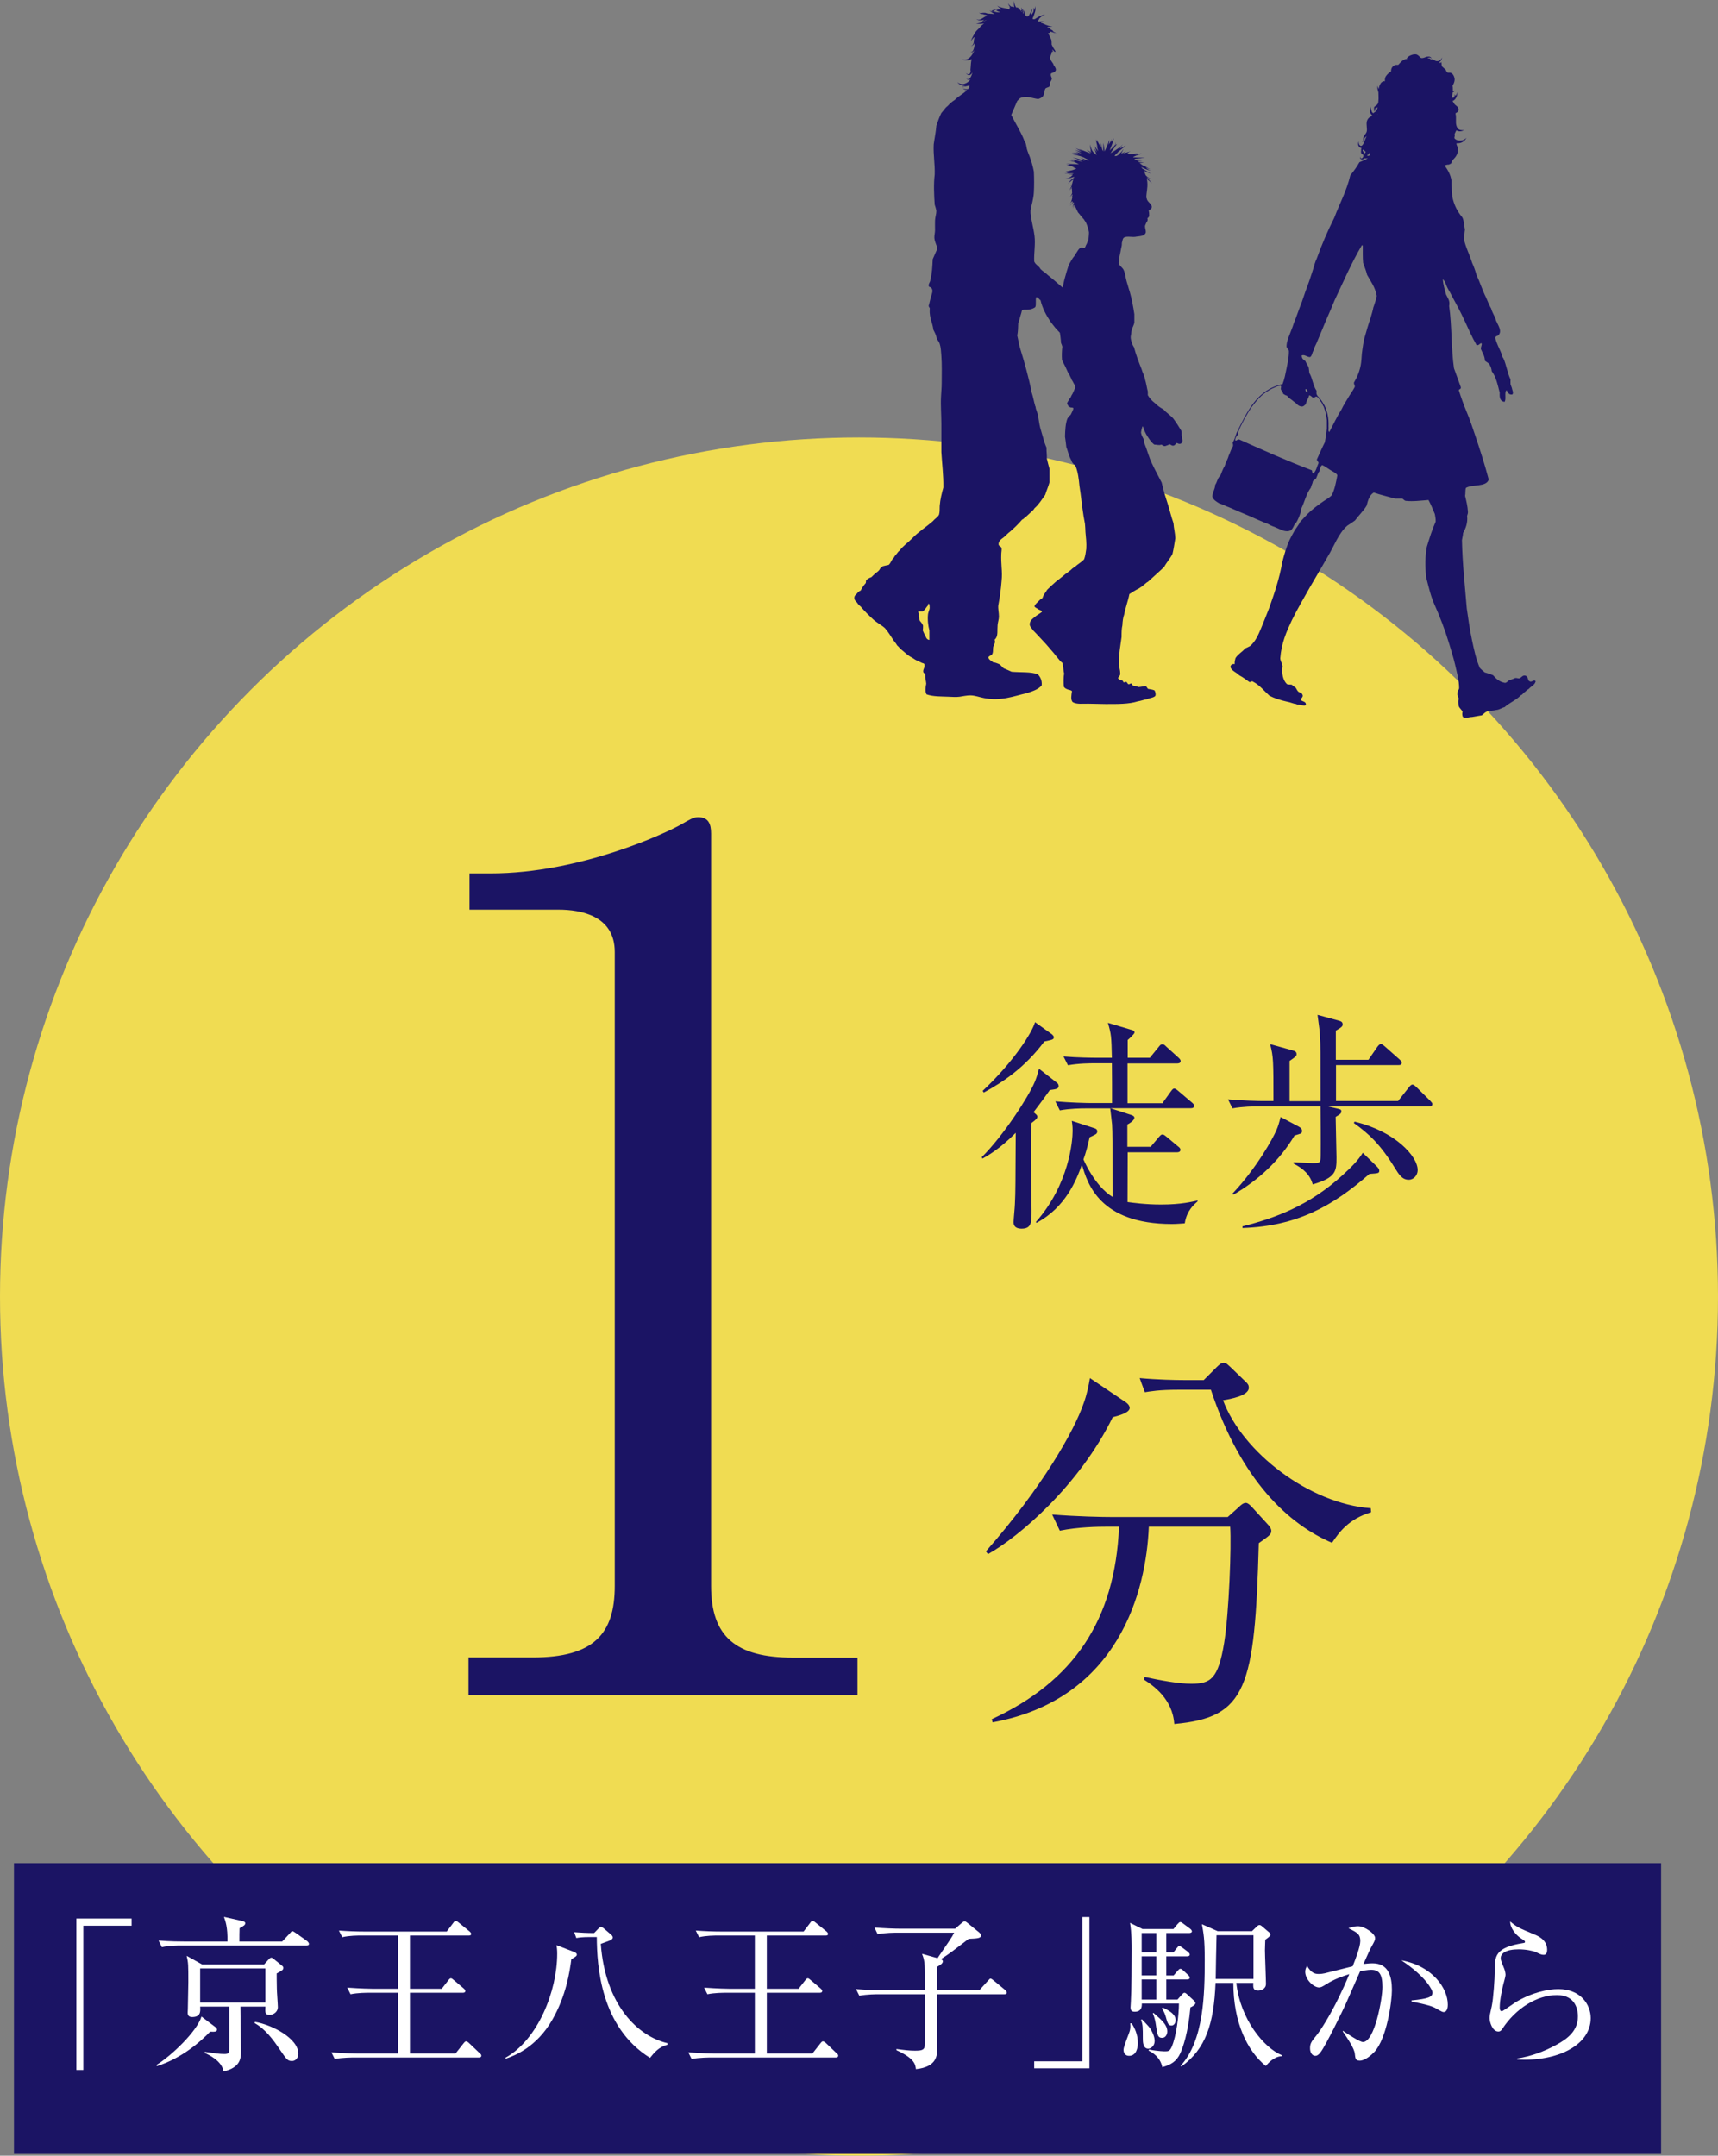 <?xml version="1.0" encoding="UTF-8"?><svg id="b" xmlns="http://www.w3.org/2000/svg" width="103.26" height="129.55" viewBox="0 0 103.26 129.55"><rect x="0" y="0" width="103.26" height="129.55" fill="#808080" stroke="none"/><defs><style>.d{fill:#fff;}.e{fill:#f0dc52;}.f{fill:#1b1464;}</style></defs><g id="c"><circle class="e" cx="51.63" cy="77.92" r="51.63"/><path class="f" d="m28.15,99.61h3.87c3.66,0,4.93-1.41,4.93-4.3v-38.1c0-2.18-2.04-2.54-3.38-2.54h-5.35v-2.18h1.27c5.42,0,10.64-2.47,11.48-2.96.49-.28.71-.42.99-.42.63,0,.78.42.78.99v45.22c0,3.03,1.48,4.3,4.93,4.3h3.87v2.25h-23.38v-2.25Z"/><path class="f" d="m66.88,85.17c-2.01,4.11-5.66,7.21-7.5,8.23l-.12-.17c3.39-3.85,5.3-7.24,5.86-8.86.22-.6.31-1.09.39-1.55l2.08,1.4c.12.07.31.22.31.39,0,.29-.63.46-1.02.56Zm8.78,7.57c-.24,8.71-.73,10.48-5.08,10.87-.1-1.52-1.28-2.32-1.81-2.66l.02-.17c1.02.22,2.06.41,2.81.41,1.16,0,1.62-.27,1.98-2.47.29-1.79.44-5.83.36-6.97h-4.89c-.15,3.8-1.77,10.36-9.39,11.76l-.05-.19c4.91-2.27,7.41-5.93,7.65-11.57h-.7c-.61,0-1.77.02-2.86.24l-.46-.97c1.5.12,2.98.15,3.7.15h6.85l.65-.58c.15-.15.29-.27.44-.27.12,0,.24.12.34.22l.97,1.06c.12.12.22.27.22.39,0,.22-.07.27-.75.75Zm4.4-.02c-2.59-1.11-5.47-3.73-7.28-9.2h-1.94c-1.21,0-1.69.1-2.03.15l-.31-.85c1.09.1,2.15.12,2.64.12h1.21l.77-.77c.22-.22.31-.27.44-.27.15,0,.24.12.41.27l.9.87c.14.12.19.22.19.36,0,.48-1.11.68-1.55.75,1.16,3.12,5.18,6.22,8.88,6.49l.02.24c-1.35.41-1.91,1.19-2.35,1.84Z"/><path class="f" d="m91.86,40.89c-.02-.17-.09-.28-.22-.29-.15-.01-.21.15-.34.17-.1,0-.13-.04-.24-.02-.09.05-.21.08-.31.12-.12.03-.15.15-.29.17-.34-.06-.54-.25-.72-.46-.16-.07-.33-.12-.5-.17-.1-.08-.2-.17-.29-.26-.23-.51-.35-1.09-.48-1.7-.13-.61-.22-1.25-.31-1.89-.11-1.35-.26-2.67-.29-4.1.02-.14.06-.27.07-.43.15-.26.29-.62.24-1.01.01-.09.06-.15.05-.26-.02-.35-.1-.66-.17-.96.03-.14,0-.35.05-.48.39-.23,1.22-.03,1.37-.5-.25-.95-.54-1.84-.84-2.73-.15-.45-.3-.89-.48-1.32-.18-.43-.34-.87-.48-1.32.02-.08.15-.05.12-.19-.13-.38-.28-.75-.41-1.13-.17-1.17-.12-2.56-.29-3.74.07-.33-.1-.49-.19-.7-.07-.3-.17-.56-.19-.91.14.12.18.31.26.48.08.17.19.32.26.48.26.48.53.97.77,1.49.24.51.46,1.03.74,1.51.16.04.21-.16.31-.1.01.14-.06.19-.05.34.09.22.23.4.24.7.11.09.26.14.31.29.05.1.09.2.1.34.26.33.36.82.48,1.29-.02.3.03.53.29.55.12-.15-.03-.57.12-.7.09.11.11.29.34.26.09-.06.03-.22,0-.31-.02-.12-.07-.2-.1-.31,0-.14-.01-.15,0-.29-.19-.38-.25-.88-.43-1.27-.08-.08-.08-.19-.12-.29-.08-.21-.19-.41-.26-.6-.04-.1-.09-.22-.1-.34,0-.11.13-.11.17-.14.26-.26,0-.59-.14-.91-.01-.03-.01-.07-.02-.1-.08-.19-.22-.42-.26-.6-.12-.2-.21-.44-.31-.67-.22-.43-.37-.93-.58-1.37-.07-.26-.16-.5-.26-.72-.15-.5-.39-.92-.5-1.46.04-.16.04-.36.07-.53-.06-.27-.05-.49-.14-.7-.03-.07-.1-.13-.14-.19-.23-.32-.38-.63-.48-1.08-.01-.33-.06-.62-.05-.98-.06-.38-.23-.65-.41-.9.08-.04.16-.06.27-.06.09-.08.1,0,.14-.12.03-.09.06-.14.13-.21.19-.19.28-.38.25-.66,0-.08-.11-.23-.07-.29.26.03.5-.12.59-.33-.04.04-.08.08-.13.1,0-.01,0-.02,0-.04,0,.02-.02.04-.03.06-.17.08-.38.06-.5-.03-.02-.02-.05-.04-.06-.06-.01-.03,0-.07.01-.11.03-.05-.02-.08,0-.14,0-.03.09-.19.1-.22,0,0,0,0,0-.01,0,0,.01,0,.02.01.15.09.33.05.45-.02-.14.02-.29,0-.37-.09-.08-.09-.11-.22-.12-.34,0-.06,0-.12,0-.18,0-.05,0-.11,0-.16,0-.08-.01-.16-.03-.24.09-.05.19-.09.19-.23-.02-.17-.15-.22-.24-.31-.04-.07-.09-.14-.13-.21.02,0,.05,0,.07-.02.05-.03.07-.06.1-.09.02-.03.04-.06.06-.1.01-.03.03-.07.04-.1.02-.07.02-.15,0-.21,0,.07-.02.13-.06.19,0,0-.01.02-.02.03,0-.02-.01-.03-.03-.03,0-.02-.02-.05-.03-.07,0,.03,0,.06,0,.09,0,.03-.02.07-.04.11-.03.02-.08.02-.13.01,0,0,0,0,0,0,.02-.11.04-.21.05-.32.02,0,.04-.01.06-.02.03-.03.05-.07.07-.1-.03.03-.06.06-.09.07-.01,0-.02,0-.03,0,0-.08.01-.15,0-.24,0-.03-.01-.06-.02-.1.05-.09.12-.2.13-.35,0-.05,0-.11-.02-.16-.01-.04-.03-.09-.06-.14-.02-.03-.04-.06-.08-.09-.04-.03-.09-.05-.13-.05-.06,0-.09,0-.12,0,0,0,0,0,0,0-.06-.04-.1-.09-.12-.17-.08-.07-.15-.14-.23-.21,0-.02-.01-.05-.02-.07-.01-.03,0-.14-.02-.17,0-.01.02-.02.02-.03-.03.02-.06.05-.09.07,0,0-.02,0-.02-.02,0-.02-.03-.03-.05-.03,0,0,.01,0,.02-.01.11-.06.16-.18.16-.28-.03.1-.1.18-.19.21-.09.03-.18.02-.25-.03,0,0-.02-.01-.03-.02,0,0-.02-.01-.03-.02,0,0-.02-.01-.02-.02h0s-.06,0-.09,0c-.1.02-.08-.06-.16-.06-.04,0-.07-.01-.11-.01.04-.02.08-.04.13-.04.05,0,.1.03.14.08-.02-.05-.06-.11-.12-.13-.06-.02-.13,0-.19,0-.11.04-.22.09-.3.08-.07,0-.09-.06-.21-.16-.03-.02-.07-.05-.12-.06-.05-.01-.09,0-.12,0-.07,0-.14.03-.2.05-.09.04-.17.08-.25.19l.04.03c-.06,0-.12.01-.16.03-.14.06-.2.13-.26.19-.04.04-.07.08-.1.11-.01.01-.03.02-.03.03,0,0,0,0,0,0,0,0,0,0,0,0,0,0-.01,0-.02,0-.02,0-.06,0-.11,0-.05,0-.11.03-.16.07-.02.02-.04.03-.07.07-.03.04-.04.07-.05.1-.02.06-.02.09-.02.12,0,.01,0,.02,0,.03,0,0,0,0,0,0,0,0,0,0,0,0,0,0,0,0-.01.01-.02.02-.07.04-.14.1-.04.04-.09.08-.13.14-.05.05-.09.16-.09.24,0,.03,0,.06,0,.09,0,0,0,0,0,0,0,.01-.02.03-.03.04v-.04c-.11.02-.19.08-.23.15-.04.06-.07.13-.08.19-.01.05-.02.09-.03.14-.03-.06-.05-.13-.07-.19-.02.11,0,.23.04.35,0,.01,0,.02.01.03,0,.19.02.36,0,.52,0,.06-.01.12-.03.16,0,.01-.01.02-.02.03-.02.02-.01.02-.03.04-.02.02-.04.04-.07.06-.03.02-.06.04-.09.07,0,0-.01.02-.02.02h0s0,.02,0,.02h0s0-.03,0,.03h0s0,0,0,0h0s0,.06,0,.06l.02.1s-.01,0-.02,0c-.01,0-.03-.02-.04-.03.02.01.02.03.03.04,0,0,.02.01.03.02,0,0,0,0,.01,0h0s0,0,0,0c.03-.03,0,0,.02-.02h0s0,0,0,0h0s.02-.11.02-.11v-.04s.01,0,.01,0c0,0,.01,0,.02-.01.02-.01.05-.03.09-.04,0,0,.01,0,.02,0,0,0,0,0,0,0-.02.06-.03.11-.06.16-.01.02-.03.05-.04.07h0s-.1.06-.15.11c-.04,0-.09-.05-.11-.13-.03-.08-.05-.18-.05-.27-.02.09-.04.19-.04.29,0,.05.01.11.05.16.02.03.04.05.07.07-.01.03-.03.05-.04.08v-.02c-.1.05-.2.12-.25.24-.07.16-.03.3-.03.41.01.11.02.21-.01.3-.02.08-.12.17-.18.29-.04.08-.02.14-.02.2,0,.05-.02.1-.08.13.03,0,.06-.02.08-.04.03-.02.04-.06.05-.09.01-.06.02-.12.05-.14.03-.04.07-.07.11-.1,0,0-.01.02-.02.03-.1.19-.14.39-.23.5-.05.06-.1.08-.16.03-.06-.05-.08-.15-.07-.25-.04.09-.06.2,0,.3.03.05.09.1.16.11,0,0,0,0,.01,0,0,0,0,0,0,0,0,0,0,.01-.01.02,0,.01-.02.03-.02.05,0,0,0,.02,0,.03h0s0,0,0,0h0s0,0,0,0h0s0,.04,0,.06c-.02.1,0,.2.11.22,0,0,.01.02.02.05.01.06,0,.13-.06.17-.03.02-.06.03-.09.01-.03-.02-.04-.06-.04-.1-.01.04-.02.09.02.13.04.04.1.05.15.03.03,0,.05-.03.08-.05.04,0,.08,0,.08,0,.05,0,.09,0,.13,0-.16.09-.33.15-.5.23-.16.29-.35.54-.55.79-.22.94-.64,1.69-.96,2.54-.39.78-.75,1.6-1.06,2.47-.1.2-.15.42-.22.65-.07.23-.15.45-.22.67-.16.42-.31.86-.46,1.3-.17.42-.31.86-.48,1.27-.07.23-.16.44-.24.65-.08.21-.18.43-.19.7-.01.17.15.17.14.34,0,.36-.08.7-.14,1.01-.07.33-.12.64-.24.94-1.55.35-2.13,1.66-2.76,2.93-.08.2-.12.42-.24.58,0,.08.04.12.02.22-.11.17-.17.39-.26.58-.06.23-.18.39-.24.62-.11.17-.18.38-.26.58-.17.12-.19.39-.31.55-.01.28-.16.42-.17.7.06.21.24.3.41.41.22.06.39.17.6.24.39.17.78.34,1.17.5.39.17.77.35,1.17.5.17.11.39.17.58.26.2.08.36.2.67.17,0-.03.04-.03.07-.02.14-.08.2-.24.26-.36.02-.04.07-.08.1-.12.11-.17.19-.37.26-.58.05-.06,0-.2.05-.26.2-.41.31-.92.58-1.27.02-.14.1-.23.12-.38.05-.11.19-.11.22-.24.06-.12.08-.27.17-.36.05-.13.05-.31.17-.38.17.07.32.19.48.29.08.05.16.09.24.14.07.05.17.1.19.19-.08.43-.16.86-.34,1.2-.15.15-.33.24-.5.36-.35.24-.68.49-.96.77-.15.15-.28.31-.43.46-.09.19-.23.35-.34.53-.11.19-.21.38-.31.58-.18.4-.31.86-.43,1.32-.17.99-.47,1.85-.77,2.71-.16.41-.33.84-.5,1.25-.17.41-.35.82-.67,1.08-.1.05-.19.1-.29.14-.17.21-.43.34-.58.58-.03.11-.06.21-.05.36-.17-.02-.23.05-.26.17.09.26.37.32.53.5.23.12.42.27.62.41.09.01.14-.09.22-.02.4.21.66.55.98.84.31.16.67.27,1.06.36.2.03.35.12.55.14.06.06.21.03.29.07.1,0,.23.06.29-.02.02-.23-.24-.18-.31-.31.02-.1.18-.18.1-.31-.04-.12-.19-.11-.26-.19-.06-.06-.09-.15-.14-.22-.07-.05-.16-.1-.22-.17-.08-.04-.23,0-.31-.05-.23-.22-.33-.63-.26-1.08-.03-.17-.12-.28-.14-.46.07-.93.38-1.62.7-2.3.33-.67.7-1.3,1.06-1.94.37-.63.74-1.26,1.1-1.89.38-.62.63-1.38,1.17-1.85.16-.1.31-.2.46-.31.22-.3.5-.56.7-.89.08-.32.17-.64.43-.79.4.14.85.24,1.27.36h.43c.09.03.12.12.22.14.46.05.91-.02,1.37-.05.14.26.26.55.38.84.02.14.06.27.05.46-.21.47-.37.99-.53,1.51-.11.57-.1,1.18-.05,1.8.15.57.28,1.16.5,1.65.34.76.64,1.54.89,2.37.12.41.26.83.36,1.27.1.45.24.91.24,1.41-.02.12-.12.16-.1.31-.03.17.08.19.07.34-.03.16-.01.25,0,.41.05.15.18.22.24.36-.04.09-.02.24.02.31.15.1.37,0,.55,0,.19-.03.38-.07.58-.1.1-.06.16-.16.29-.22.17-.07.37-.05.58-.1.21-.02.32-.13.5-.17.29-.27.71-.42.98-.72.12-.03.14-.15.24-.19.07-.07.15-.14.24-.19.13-.16.36-.22.41-.46-.1-.12-.19.05-.34.02Zm-10.12-31.93h0s0,0,0,0Zm.35.18c-.05.07-.06.07-.1.08,0-.04-.02-.08-.05-.11-.04-.05-.04-.05-.04-.06,0-.01.01-.06.02-.06,0,0,0,0,0,0,.06.05.19.12.16.16Zm.73-2.33s-.02.04-.03.06c0,0,0,.01-.01.02v-.02s.03-.03.05-.05Zm-.54,2.43c0-.12.06.02.07.08,0,0-.02.01-.02.02-.05.01-.1.04-.15.02-.01-.1.11-.04.1-.11Zm-2.53,16.52c-.03.28-.07.55-.12.82-.17.33-.32.69-.48,1.03,0,.1.09.11.1.22-.1.21-.14.48-.31.62-.1,0-.05-.15-.1-.19-1.5-.57-2.93-1.21-4.36-1.85-.13-.02-.14.11-.24.05,0-.14.07-.23.14-.31.08-.38.26-.65.41-.96.17-.29.32-.59.53-.84.14-.19.3-.38.48-.55.07-.07.15-.13.24-.19.02-.01.06-.05.1-.07.13-.09.29-.18.48-.26.12-.05.19-.1.36-.1.06.08-.03.16.02.24.03.09.11.13.12.24.07.05.14.1.24.12.1.16.28.23.41.36.17.09.23.28.48.29.12,0,.16-.09.24-.14.02-.22.16-.32.19-.53.13,0,.16.12.26.14.08,0,.11-.07.19-.07.12.06.18.17.24.29.1.07.11.23.19.31.09.25.16.52.19.82v.53Zm-1.3-2.37h.1c0,.08.05.11.05.19-.1-.01-.14-.08-.14-.19Zm4.1-4.94c-.04.23-.11.43-.17.65-.14.41-.26.82-.38,1.25-.05.22-.09.46-.12.7-.04.25-.04.5-.07.74-.06.48-.24.88-.43,1.2-.01.12.06.15.05.26-.12.24-.28.44-.41.67-.13.22-.27.43-.38.67-.27.43-.5.91-.74,1.37-.09-.03-.03-.23-.05-.34.02-.52-.08-.91-.24-1.25-.08-.11-.13-.24-.22-.34-.06-.12-.19-.18-.24-.31-.04-.05-.02-.16-.02-.24-.21-.29-.24-.75-.43-1.06-.02-.11-.02-.26-.05-.36-.06-.13-.14-.23-.19-.36-.1-.08-.23-.14-.22-.34.18-.07.31.1.5.1.13-.07.12-.29.22-.41.03-.17.11-.29.17-.43.12-.28.24-.58.36-.86.23-.58.49-1.12.72-1.7.52-1.1,1.01-2.24,1.61-3.26,0-.03.04-.04.05-.07.02,0,.02,0,.02.02,0,.02,0,.02.02.02,0,.35-.01.72.02,1.03.08.24.18.46.24.72.22.4.49.74.58,1.27-.05.23-.12.44-.19.65Z"/><path class="f" d="m65.34,18.85c-.15-.26-.38-.45-.52-.72-.19-.23-.31-.52-.54-.7-.13-.03-.25-.09-.38-.12-.3-.25-.59-.52-.9-.76-.14-.14-.32-.24-.46-.38-.09-.19-.31-.26-.38-.46-.02-.54.08-1.01.02-1.53-.06-.48-.19-.88-.24-1.37v-.18c.06-.32.18-.68.2-1.07.02-.4.02-.82,0-1.25-.06-.32-.15-.63-.26-.92-.06-.15-.12-.29-.16-.44-.03-.13-.04-.25-.08-.36-.01-.03-.05-.06-.06-.1-.03-.07-.05-.13-.08-.2-.09-.21-.2-.41-.3-.6-.14-.27-.29-.52-.42-.78.12-.28.24-.56.36-.84.08-.07.13-.17.24-.2.36-.13.7.05,1.02.08.11-.03.21-.08.28-.16.09-.11.08-.31.14-.44.04-.1.2-.08.26-.16.05-.07.03-.14.02-.24.06-.05.09-.12.12-.2,0-.12-.08-.16-.06-.3.02-.07.11-.06.16-.1.09,0,.1-.08.14-.12.02-.09-.03-.16-.06-.22-.02-.03-.04-.05-.06-.08-.02-.03-.02-.07-.04-.1-.07-.11-.16-.21-.2-.36.03-.11.11-.22.12-.36,0,0,0,0,0,0,.02,0,.04,0,.07,0,0,0,0,0,0,0,0-.02-.02-.05-.03-.07,0,0,0-.01,0-.02v-.02s0-.01,0-.02c.02.01.04.03.05.06,0,0,0,0,0,0,.02.02.05.05.07.07.02,0,.04,0,.07,0-.04-.09-.1-.17-.15-.25-.03-.06-.06-.12-.09-.18,0-.1,0-.2-.02-.29-.06-.13-.12-.26-.19-.39.02-.02.05-.03.1-.01-.01-.15.09-.06.15-.06.08.03.16.06.24.07-.09-.04-.17-.09-.24-.15.01,0,.02,0,.03-.02-.03-.01-.07-.03-.1-.04-.02-.02-.04-.04-.07-.07-.04-.04-.1-.08-.17-.09,0,0,.02-.01.03-.02,0,0,0,0,0,0,.1,0,.2.01.29-.04-.1.02-.19,0-.29-.04-.07-.02-.14-.05-.2-.08-.03-.01-.05-.02-.07-.03-.03-.01-.06-.03-.09-.04h0s0,0,0,0c0,0,0,0,0,0v.03s-.02-.02-.03-.05c0-.02,0-.03,0-.04,0,0,.01,0,.02,0,.03,0,.07.02.08,0,0,0,0,0-.02,0,.04,0,.08-.01.11-.02-.1-.01-.21-.02-.31-.01-.01,0-.03,0-.04,0-.04-.01-.05-.04.02-.11,0-.03.01-.05.03-.07.03-.03.06-.05.08-.08.01,0,.02-.02.03-.02.07-.06.15-.1.24-.14-.19.03-.38.12-.55.23-.03.02-.05.04-.08.05-.06,0-.08.03-.13-.03,0,0,0,0,0,0,.01-.03.02-.06.04-.09.08-.21.18-.45.13-.67,0,.1-.03.19-.07.27.02-.08.03-.14-.02-.15,0,.05-.01.15-.03.24-.05.08-.1.15-.16.23,0,0,0,0,0,0,.04-.15.08-.31.12-.46-.02.04-.04.08-.06.12,0,0,0,0,0,0,0,0,0,.02-.01.03-.06.11-.12.22-.18.33,0,0,0,0,0,.01,0-.01-.02-.03-.02-.04-.08.15-.08-.02-.17,0,0-.02,0-.05,0-.07-.03-.14-.1-.24-.18-.34.03.06.06.13.07.2,0,0,0,0,0,0,0,0,0,0,.01.01,0,.03,0,.06.01.08,0,0-.01-.01-.02-.03,0,.02-.01.02-.03.02,0-.01,0-.03,0-.04,0-.13-.07-.22-.11-.33,0,.05.02.11.02.16,0,0,0,0,0,0,.04.04-.05,0-.04.04.04.02.05.05.05.09-.06-.07-.19-.31-.32-.29.02,0,.03.01.03.03,0,0-.01,0-.03-.01-.01-.02-.03-.03-.04-.05-.06-.1-.09-.23-.09-.36-.02.12-.03.25,0,.38-.06-.01-.11-.02-.12-.03-.03,0-.05,0-.06,0-.07-.05-.14-.11-.19-.2.02.08.07.17.13.24-.01,0-.03.01-.06,0,.02,0,.06.12,0,.12,0,0-.01,0-.02,0-.13-.05-.25-.06-.37-.09-.12-.03-.24-.05-.33-.13.06.08.14.14.23.19.01.01.02.02.01.05-.08-.04-.23.01-.32.03-.01,0-.2.05-.25.08-.05-.02-.1-.04-.14-.07.09.09.19.16.31.23,0,0,0,0,.01,0-.07,0-.14-.02-.2-.02-.04,0-.09,0-.13-.01h-.06s-.03,0-.05-.01c-.04,0-.08-.03-.13-.04-.05,0-.1,0-.14,0-.04,0-.08.02-.12.02-.04,0-.08-.01-.12-.03.03.03.07.05.11.07.04.01.09.01.13.02.02,0,.03,0,.05,0,0,0-.02.01-.02.02.04,0,.09.01.14.02.02.01.03.02.05.03.01,0,.03.01.04.02-.03,0-.05.02-.07.03-.11.05-.2.12-.29.17-.09.05-.2.07-.3,0,.04.04.09.07.15.08.06.01.12,0,.18,0,.05-.01.1-.03.15-.04-.05.04-.13.09-.14.11.04.05.18-.08.29-.1-.2.11-.41.22-.65.22.16.04.33.03.49,0-.02.01-.04.03-.05.04-.06.04-.19.15-.22.22-.13.12-.27.24-.33.4-.04.04-.19.37-.19.37.03,0,.15-.19.22-.22-.01.03-.02.05-.02.07-.01.06-.02.12-.03.17,0,.02,0,.04,0,.05,0,.02,0,.04-.01.06-.02.09-.06.18-.17.18.05.01.1,0,.14-.04.04-.03.07-.08.09-.12,0-.01.02-.03.02-.04h0c-.02.12-.03.24-.06.35-.02.06-.04.12-.07.16-.03.05-.09.08-.15.05.03.02.06.03.09.03.04,0,.07-.02.09-.04.03-.03.06-.06.08-.1-.14.31-.34.67-.75.57.1.04.21.07.33.06.08,0,.16-.04.23-.08,0,.02,0,.03,0,.05-.03.15-.04.32-.05.47-.01.09-.02.16,0,.19,0,.07-.02.13-.06.18-.02.03-.07.03-.11.02-.04-.01-.09-.04-.12-.07.03.04.06.07.11.1.04.03.11.04.17,0,.05-.04.09-.08.12-.13,0,.02-.01.04-.02.06-.03.09-.06.19-.12.26-.03.04-.06.07-.1.08-.04.01-.09-.02-.13-.05.03.04.07.08.13.09.04,0,.08-.02.12-.04,0,0,0,0,0,0-.07.12-.19.22-.34.27-.14.05-.32.02-.45-.09.1.14.28.23.47.22,0,0,.01,0,.02,0-.06.03-.23.06-.21.08.03,0,.45-.11.46-.1-.03.04-.04.09-.02.14-.01,0-.02.01-.03.02-.01.02-.03.03-.04.05,0,0-.01,0-.02,0-.09.03-.2,0-.3-.04.07.06.15.1.25.11-.22.22-.52.36-.74.59-.16.1-.3.22-.42.36-.16.11-.25.29-.38.42-.12.24-.21.5-.3.76-.03.4-.11.75-.16,1.13-.03.65.08,1.16.06,1.81-.07.56-.04,1.24,0,1.81.04.12.08.25.1.38,0,.18-.07.36-.08.56-.01.18,0,.39,0,.58,0,.17-.05.34-.04.48.02.25.15.45.18.64-.09.22-.19.42-.28.64-.02.43-.04.87-.14,1.23,0,.15-.11.2-.1.36,0,.09.1.08.12.1.19.15.07.37,0,.62-.05.18-.08.36-.12.48-.01.1.09.1.06.22-.03.51.17.79.22,1.23.08.16.17.31.2.52.07.13.14.2.18.32.07.21.08.46.1.72.04.53.02,1.11.02,1.65,0,.28-.03.55-.04.8-.03.55.02,1.11.02,1.65v1.69c.04.71.13,1.37.12,2.13-.09.32-.19.71-.22,1.11-.01.18.01.35-.04.52-.08.16-.25.24-.36.38-.41.36-.88.65-1.25,1.04-.25.26-.55.45-.76.74-.08.05-.12.13-.18.2-.05.07-.13.13-.16.22-.15.11-.18.33-.32.44-.12.02-.24.05-.36.08-.04.07-.13.08-.16.16-.04.07-.09.13-.16.18-.14.09-.24.21-.36.32-.12.03-.21.1-.3.16-.04.06,0,.18-.06.22-.11.12-.2.27-.28.42-.1.04-.17.1-.22.18-.07.07-.16.12-.16.26,0,.14.09.21.16.28.06.1.13.17.22.24.23.28.51.55.76.78.22.2.49.33.7.52.2.23.36.5.52.74.06.09.16.19.2.28,0,.02.07.06.08.08.11.13.21.22.34.32.15.13.31.27.5.36.12.08.23.16.38.2.04.05.13.06.18.1.07.03.17.03.18.12.02.18-.08.24-.08.4,0,.13.14.1.12.24-.01.2.05.32.06.5-.04.19-.08.48.02.64.41.14.86.12,1.31.14.24.01.46.03.68,0,.22-.03.42-.08.64-.08.28,0,.55.11.82.16,1.01.2,1.78-.11,2.59-.3.34-.11.68-.22.88-.46.03-.32-.09-.5-.22-.66-.41-.17-1.06-.11-1.59-.16-.15-.07-.31-.14-.46-.2-.13-.08-.18-.23-.34-.28-.09-.03-.17-.08-.3-.08-.1-.1-.26-.14-.3-.3.05-.12.24-.11.26-.26.04-.1.01-.27.04-.38.04-.14.15-.24.08-.42.02-.04.06-.06.08-.1.13-.2.07-.47.1-.8.02-.18.08-.34.08-.5,0-.23-.06-.46-.04-.66.09-.48.16-.97.2-1.49.03-.28.02-.54,0-.8-.02-.27-.03-.53-.02-.8,0-.11.03-.22.02-.34-.01-.15-.21-.11-.18-.3.04-.2.19-.28.32-.38.13-.11.24-.24.38-.34.26-.23.5-.46.72-.72.09-.02.12-.11.2-.14.09-.09.19-.17.28-.26.09-.09.2-.16.26-.28.26-.22.44-.53.64-.8.08-.26.19-.5.26-.76v-.8c-.06-.2-.11-.42-.16-.62.01-.24-.03-.42-.02-.66-.08-.18-.15-.38-.2-.58-.06-.21-.12-.41-.18-.62-.06-.22-.09-.54-.14-.76-.03-.14-.09-.28-.12-.38-.02-.06,0-.11-.04-.16-.08-.27-.13-.58-.22-.84-.08-.45-.19-.87-.3-1.29-.11-.42-.23-.84-.36-1.25-.09-.26-.13-.58-.2-.86.05-.21.05-.49.06-.74.05-.12.08-.26.12-.4.02-.07.04-.14.06-.2.03-.07.02-.17.08-.2.13-.02.28,0,.42-.02.14-.03.26-.08.34-.14.08-.14,0-.44.06-.6.14,0,.16.13.26.18.12.51.36.93.6,1.29.09.13.19.24.28.36.07.07.13.15.2.22.07.07.15.16.26.18.14,0,.26-.03.34-.1.1.01.14.06.24.02.03-.04.08-.05.1-.1.05-.02-.01-.15.06-.14.12.07.22.13.34.08.13-.06.11-.2.16-.34.12.03.21.02.28-.04.09-.16.06-.38.02-.56Zm-9.48,19.03v.58c-.15-.02-.2-.13-.24-.26-.07-.09-.11-.21-.16-.32.02-.08.02-.18.02-.28-.04-.13-.13-.21-.2-.3-.02-.06-.02-.15-.06-.2v-.22c0-.07-.05-.07-.02-.14h.26c.14-.08.21-.25.32-.36v-.04s.02-.03.02-.06c.1.01.06.16.08.24,0,.11-.08.24-.1.38-.04.34.01.73.08.98ZM59.59.64c.09-.02.19-.08.3-.03,0,.06.15.08.22.13h0c-.11.01-.23,0-.34-.04-.06-.02-.11-.04-.17-.06Z"/><path class="f" d="m71.04,26.24c-.03-.1,0-.24-.03-.34-.15-.25-.3-.49-.47-.72-.17-.22-.43-.36-.61-.58-.2-.1-.37-.23-.52-.38-.17-.13-.31-.28-.42-.47v-.22c-.06-.22-.09-.48-.16-.7-.04-.25-.16-.43-.22-.66-.17-.42-.33-.84-.45-1.3-.06-.09-.11-.19-.14-.3-.03-.09-.06-.21-.06-.31,0-.06.02-.13.03-.2.01-.08.01-.15.03-.22.04-.15.13-.3.16-.44v-.52c-.07-.47-.16-.94-.28-1.36-.07-.2-.12-.42-.19-.63-.06-.22-.08-.47-.17-.66-.07-.16-.24-.23-.3-.41,0-.31.09-.54.13-.81.02-.14.07-.24.06-.41.04-.12.04-.28.14-.33.19-.1.5.01.74-.05.24-.03.5-.04.56-.25.01-.15-.05-.23-.05-.38.01-.06.04-.11.06-.16.01-.07.08-.08.08-.16.03-.02.02-.12,0-.14.04-.06.12-.08.11-.19,0-.1,0-.19-.03-.27.06-.09.19-.1.19-.25-.05-.22-.27-.27-.31-.5,0-.02-.01-.02-.02-.03,0-.34.09-.57.06-.94,0-.07-.02-.13-.03-.19.11.08.21.16.31.26-.1-.13-.21-.25-.33-.37.09.05.18.09.28.11-.14-.05-.24-.13-.33-.23-.03-.08-.06-.16-.1-.23,0,0,0,0,0,0,0,0,0,0,0,0,0,0,0-.02-.01-.03.14.06.29.12.44.17-.18-.09-.36-.2-.53-.31-.02-.03-.05-.06-.07-.09.07.03.13.06.2.09.13.06.26.11.4.12-.11-.02-.21-.08-.3-.14,0,0,0,0,0-.01.08.03.16.05.24.05-.11-.02-.21-.08-.31-.14h0c.07,0,.13,0,.19,0-.11,0-.22-.02-.32-.07-.02-.01-.04-.03-.06-.04,0,0,0,0,0,0,0,0,0,0,0,0-.03-.02-.06-.04-.08-.06,0,0,0,0-.01,0-.01-.01-.03-.03-.04-.04,0,0,.01,0,.02,0,0,0,0,0,0,0,.01,0,.03,0,.04,0,.07,0,.15-.02.2-.07-.06.04-.13.04-.2.03,0,0-.02,0-.03,0-.03,0-.06-.02-.1-.02,0,0,0,0,0,0,0-.01,0-.04-.02-.05-.03,0-.05,0-.08,0,0,0,0,0-.01,0,0,0,0,0,0,0,.12.02.24.02.35-.02-.18.03-.35-.02-.5-.11.01,0,.03,0,.04,0,0-.02.03-.02.06-.02,0,0,0,0,0,0,.19-.02.39-.02.57-.09-.11.03-.22.03-.33.02.02,0,.03,0,.05,0-.05,0-.1,0-.15,0-.1,0-.19-.02-.29-.01,0,0-.01,0,0-.03.07-.03.13-.06.19-.09.04,0,.07-.02.11-.04.03-.01.07-.02.09-.03.04-.02.08-.03.11-.06-.14.07-.3.06-.46.09.01,0,.03,0,.03-.02.03,0,.05-.01.08-.02.04-.02.1-.03.12-.07-.03.03-.09.04-.13.05-.05,0-.09.01-.14.02-.1,0-.19,0-.28,0-.03,0-.07-.01-.09-.02.04-.04.08-.07.12-.11,0,0,0,0,0,0,0,0,0,0,0,0,.02-.01.05-.02.06-.04,0,0,0,0,0,0,0,0,0,0,.01-.01-.13.09-.3.09-.45.14.07-.04.14-.09.19-.14-.01,0-.03.02-.04.03,0,0,0,0,0,0-.05.02-.09.05-.14.07,0,0-.01,0-.02.01-.04.02-.08.03-.11.06,0,0,0,0,0,0,.06-.08.1-.18.15-.27-.01,0-.03.01-.04.03,0,0,0,0,0,0,0,0,0,0,0,.01,0,0,0,0-.01.02-.03.04-.07.09-.11.13,0,0-.01,0-.02,0-.01.02-.03.04-.04.06-.02.02-.04.04-.06.06-.04.04-.1.07-.15.09-.03,0-.07,0-.1,0,.02-.03.04-.06.06-.09,0,0,0,0,0-.01.03-.03.06-.05.1-.08.05-.08.12-.12.19-.18.05-.04.1-.08.14-.12.01-.01.03-.02.04-.03.03,0,.05-.03.06-.05,0,0,0,0,0,0,.03-.03.06-.06.08-.1-.05.05-.1.09-.16.12-.06.01-.09.05-.15.07-.01,0-.01,0-.02-.01-.03.02-.05.04-.08.07,0,0,0,0-.01,0,.09-.09.19-.19.24-.3-.08.13-.21.21-.34.29-.07.05-.12.09-.19.13-.07.04-.13.07-.2.12,0,0,0,0,0,0,.07-.12.15-.24.25-.36,0,0,0,0,0,0,0,0,0-.01,0-.02.05-.06.1-.12.15-.18-.03.02-.06.05-.08.07,0,0,0,0,0,0,.01,0,.03-.01.03-.04-.03,0-.03.02-.04.04,0,0-.01,0-.02.01.02-.06.04-.12.03-.19,0,.15-.11.26-.22.35-.05.05-.1.1-.15.15.07-.21.18-.41.22-.64.02-.03.03-.07.03-.11-.02.1-.11.15-.16.25,0,0,0,0,0,0,0-.01,0-.04,0-.06.01-.05.02-.09.01-.14,0,.12-.08.22-.14.32,0,.01-.01.03-.02.04.01-.06.02-.11.03-.17,0-.02,0-.03,0-.05,0-.03,0-.05,0-.08-.02.06-.03.11-.05.17,0,0,0,0,0,0,0,0,0,0,0,0,0,.02-.01.04-.02.05,0,0,0,0,0,0,0,0,0,0,0,0-.02.06-.05.11-.07.17-.03.07-.05.14-.09.21-.02.03-.03.07-.05.1,0-.06-.01-.11-.02-.17-.01-.11-.03-.23-.06-.34,0,.06,0,.12,0,.18,0,0,0,0,0,0,0,.02,0,.04,0,.06,0,.04,0,.07,0,.11,0,.06,0,.11,0,.16-.02-.04-.04-.07-.06-.11-.04-.13-.06-.27-.09-.41,0,.05,0,.09,0,.14,0,0,0,0,0,0,0,.03,0,.05,0,.07,0,.02,0,.03,0,.05-.09-.15-.17-.31-.25-.46.01.05.02.1.03.15,0,0,0,0,0,0,0,0,0,0,0,0,0,0,0,0,0,.01-.03-.05-.06-.11-.08-.16.03.17.08.33.12.5-.03-.05-.05-.1-.08-.15.04.12.08.24.11.36-.07-.11-.15-.2-.21-.31.03.13.09.25.13.38-.06-.09-.12-.18-.17-.28.03.09.07.19.1.28h0s0,.02,0,.02c.02.05.04.09.05.14,0,0,0,0-.01-.01-.11-.09-.2-.16-.26-.27-.06-.11-.09-.24-.13-.36.01.13.02.25.06.38,0,0,0,0,0,.01-.02,0-.03-.03-.04,0,.01.03.07.05.05.09,0,0-.01,0-.02-.01-.08-.05-.16-.1-.24-.15.02.02.04.03.05.05,0,0,0,0-.02,0,.02.03.06.04.09.06.01.01.02.02.04.03,0,0,0,0,0,0,0,0,0,0,0,0,.02.02.05.04.07.07-.01,0-.02,0-.04-.01-.08-.02-.15-.05-.22-.08-.15-.06-.3-.12-.45-.17.09.05.18.1.26.15-.15-.07-.3-.13-.45-.2.11.08.23.15.34.23,0,0-.01,0-.02,0-.12-.04-.24-.09-.36-.13.11.06.21.12.32.18,0,0,0,0,.01.01.03,0,.04.01.05.03-.03,0-.05-.02-.07-.02-.1-.03-.2-.07-.3-.1.07.03.14.07.21.11-.14-.02-.29-.04-.43-.03.19.01.36.09.55.13.02,0,.05,0,.07.01,0,0,0,0,0,0-.18-.04-.37-.05-.56-.03.22.02.43.07.62.15.05.02.1.04.14.07.05.02.1.05.14.07.03.02.06.03.09.05-.02,0-.03.02-.05.02-.01,0-.02,0-.04-.01-.15-.06-.3-.12-.45-.17.04.02.09.05.13.07.06.04.11.08.16.12-.08-.02-.15-.04-.23-.07-.16-.05-.33-.1-.5-.11.17.04.32.1.47.18.05.03.1.05.15.08-.11-.04-.22-.06-.33-.09-.12-.03-.25-.06-.37-.08.07.03.15.05.22.08-.02,0-.04,0-.06,0,.02,0,.02.01.02.03-.11-.02-.22-.03-.32-.03.08.01.16.03.24.06,0,0,.02,0,.03,0,.05.02.11.04.15.07.06.03.12.06.18.1-.14-.02-.26-.01-.39-.02-.13,0-.27-.02-.4,0,.1,0,.19.02.28.04-.08,0-.16.02-.23.04.15,0,.29.04.42.1-.01,0-.02.01-.03.02.01,0,.03,0,.04-.01.02,0,.03.02.05.03-.02,0-.05.02-.07.03.03,0,.06-.02.09-.02.03.02.05.03.08.05-.11.04-.22.09-.34.11-.14.04-.29.06-.43.11.08-.01.16-.02.24-.02.02,0,.03,0,.05,0,.03,0,.07,0,.1,0,0,0,0,0,0,0-.01,0-.02,0-.03,0-.1.03-.2.07-.3.11.06-.01.12-.03.17-.04v.02c.1,0,.21-.02.32-.02.02,0,.04,0,.07,0-.03.02-.07.03-.1.04-.07.02-.16.01-.23.04.08-.01.16,0,.24,0,0,0,.02,0,.02,0,0,0,0,.02,0,.03-.02.01-.03.03-.06.04,0,.01-.01.03-.02.04,0,0-.01,0-.02.01-.1.07-.21.12-.34.13.12,0,.23-.02.34-.06.07-.02.13-.04.2-.05,0,.02-.02.03-.02.05-.02.01-.04.03-.06.04-.12.09-.23.2-.3.32.04-.05.08-.09.13-.12,0,0,0,0,0,.01.04-.03.07-.06.1-.09.03-.02.06-.04.09-.05-.03.08-.05.17-.07.26-.03.05-.06.11-.09.16.03-.03.05-.06.08-.1h0s0,.02,0,.03c-.06.1-.1.2-.15.3.05-.07.1-.14.15-.2,0,.02,0,.03,0,.05-.02.03-.04.07-.06.1.02-.02.04-.04.06-.06,0,.1,0,.19.01.28,0,.01-.02.02-.02.03,0,.01,0,.03-.01.04-.03.05-.06.1-.1.15.05-.04.1-.1.15-.15,0,.02,0,.03,0,.05,0,0,0,.02-.01.03-.01.02-.02.04-.03.06,0,.01-.01.02-.02.03,0,0,.01-.01.02-.02.02,0,.04-.02.05-.04,0,0,0,.01,0,.02-.05.14-.05.29-.15.41.04-.03.06-.06.09-.1,0,0,0,0,0,0,.02,0,.03-.02.06-.02,0,.03,0,.05-.01.07,0,0,0,0,0,.01,0,0,0,0,0,0,0,.01-.01.02-.02.03-.04.06-.09.11-.14.16.09-.06.16-.15.22-.23,0,0,0,0,0,.01,0,.02.01.03.02.05,0,0,0,0,0,0,0,0,0,.01,0,.02-.05.09-.06.2-.15.26.06-.04.09-.09.12-.15,0,0,0,0,0,.01.03,0,.02-.03.05-.04,0,0,0,0,0,0-.03.08-.06.17-.07.25.02-.08.06-.15.1-.22,0,.02.02.05.03.07,0,0,0,0,0,0,0,0,0,0,0,0,.05.11.09.21.15.32,0,.01,0,.03-.01.04,0-.01.01-.02.02-.03,0,.02.02.04.03.06,0,0,.01.01.02.02,0,0,0,0,0,0,0,0,0,0,0,0,.09.08.13.2.23.26.01.07.09.08.11.16.05.05.07.11.11.17.07.17.14.35.17.56,0,.17-.02.29-.03.44-.04.08-.07.19-.11.27-.06.07-.06.19-.14.24-.08,0-.15-.06-.22-.02-.09.04-.15.14-.2.22-.06.09-.12.18-.17.27-.14.15-.23.36-.34.53-.18.57-.37,1.13-.42,1.83-.05.71-.13,1.39-.13,2.15.03.24.07.47.08.72.03.07.06.14.08.22-.03.26-.04.54-.02.81.14.26.27.54.39.81.05.05.08.12.11.19.03.06.07.13.09.2.05.06.07.12.11.19.04.07.09.13.09.22,0,.08-.05.17-.09.27-.04.09-.08.18-.13.25-.02.04-.04.09-.06.13-.01.02-.04.03-.05.05-.01.02-.02.05-.03.06-.05.09-.11.16-.13.25.02.06.08.09.09.17.05.02.1.04.14.06.06,0,.13,0,.16.05-.04.15-.11.26-.17.39-.08.07-.15.14-.2.24-.11.29-.13.68-.14,1.07.03.21.06.41.08.63.06.14.1.32.16.47.04.17.14.29.19.45.04.04.07.08.11.13.07,0,.08.08.11.13.13.33.18.74.22,1.16.1.62.15,1.22.25,1.83.02.15.06.29.08.44.02.17.02.33.03.5.03.32.07.65.05,1-.03.22-.06.44-.13.63-.16.18-.38.29-.55.45-.11.06-.2.14-.28.22-.11.06-.18.16-.3.22-.18.16-.37.3-.56.45-.18.16-.36.32-.53.49-.09.17-.23.29-.28.5-.11.05-.19.14-.27.22-.08.08-.18.16-.22.28.05.08.14.11.22.16.06.07.2.06.24.16-.06.06-.14.11-.22.16-.08.05-.15.1-.22.16-.13.11-.31.22-.3.47.03.15.14.22.2.33.27.27.52.56.78.83.17.19.33.39.5.58.07.11.16.19.24.3.05.04.07.11.13.14.03.07.12.07.13.16.04.19.04.42.09.6-.05.21-.04.55-.02.78.05.08.12.12.22.16.09.04.21.03.27.11-.03.21-.1.52.05.66.26.14.6.08.94.09.33,0,.69.02,1.03.02.71,0,1.4.01,1.93-.16.2-.03.36-.1.56-.13.16-.08.39-.08.5-.2.04-.11,0-.25-.05-.33-.11-.05-.26-.07-.39-.09-.06-.05-.07-.15-.16-.17-.14.02-.26.05-.41.06-.09-.04-.19-.06-.3-.08-.08-.01-.08-.1-.14-.14-.07,0-.08.06-.17.05-.06-.03-.06-.11-.13-.14-.06,0-.09.03-.16.03-.03-.04-.03-.11-.09-.11-.03-.04-.14.01-.14-.05-.03-.04-.07-.06-.11-.09.04-.09.14-.14.14-.27,0-.23-.07-.38-.09-.58,0-.59.1-1.1.17-1.63,0-.25,0-.5.05-.7.01-.24.04-.47.11-.66.08-.43.23-.8.31-1.22.19-.12.37-.24.58-.34.08-.07.2-.11.27-.2.1-.06.16-.15.27-.2.32-.3.66-.59.97-.89.15-.28.36-.5.5-.78.07-.3.12-.62.17-.94-.01-.33-.09-.59-.11-.91-.14-.4-.23-.8-.36-1.21-.06-.2-.13-.39-.19-.6-.05-.2-.11-.41-.16-.63-.19-.38-.4-.75-.58-1.14-.19-.39-.3-.85-.47-1.25.01-.08-.01-.12-.02-.19-.06-.13-.14-.24-.17-.41,0-.09.03-.13.03-.22.04-.04.02-.15.08-.17.07.22.16.43.28.61.12.18.23.36.41.49.17,0,.28.06.42,0,.08.03.12.09.22.09.04-.02.1-.03.14-.05.06,0,.07-.06.14-.06.08.02.11.09.22.08.11-.01.13-.12.22-.16.07.05.16.08.25.03.06-.05.11-.16.06-.27Zm-3.32-17.06h0s0,0,0,0c0,0,0,0,0,0Z"/><path class="f" d="m59.01,69.54c1.3-1.29,2.8-3.61,3.18-4.51.11-.27.16-.43.26-.8l1.1.86c.05.04.08.11.08.18,0,.19-.22.19-.53.24-.22.31-.49.69-.98,1.33.16.14.23.18.23.27,0,.08-.05.16-.35.38-.04.58-.04,1.11-.04,1.53,0,.58.04,3.21.04,3.73,0,.71,0,1.09-.6,1.09-.24,0-.48-.08-.48-.38,0-.18.08-.95.08-1.1.04-.83.03-1.18.05-4.28-.98.99-1.73,1.4-2,1.55l-.05-.1Zm.05-3.98c1.9-1.78,3-3.56,3.15-4.13l1.02.73s.11.1.11.16c0,.15-.05.16-.57.27-1.18,1.58-2.49,2.44-3.64,3.07l-.07-.11Zm10.82.72l.49-.68c.11-.16.16-.18.2-.18.08,0,.14.05.26.15l.8.68c.08.07.14.12.14.2,0,.14-.11.15-.2.15h-4.83l1.26.41c.08.03.18.07.18.16,0,.18-.33.37-.42.41v1.34h1.4l.49-.58c.11-.12.14-.16.22-.16.07,0,.11.03.26.15l.68.57c.07.05.14.11.14.2,0,.12-.11.15-.2.15h-2.97c0,.19-.01,2.92-.01,2.99.31.04,1.05.15,2.02.15,1.25,0,1.88-.18,2.19-.24v.05c-.2.18-.65.54-.77,1.32-.22.01-.45.04-.77.04-4.37,0-5.09-2.46-5.41-3.57-.34.94-.98,2.57-2.73,3.5l-.04-.05c2.01-2.27,2.21-4.9,2.21-5.47,0-.31-.03-.48-.05-.61l1.38.45c.08.03.15.07.15.19,0,.07-.03.11-.07.15-.05.04-.34.18-.39.2-.14.64-.24.96-.37,1.33.6,1.33,1.33,2.01,1.75,2.25,0-3.57,0-3.8-.03-4.36-.01-.16-.1-.83-.11-.96h-1.43c-.34,0-.99.01-1.6.12l-.27-.54c.94.08,1.9.1,2.09.1h1.32c0-.8,0-1.66-.01-2.39h-1.05c-.24,0-.94,0-1.59.12l-.27-.53c.84.07,1.68.08,2.09.08h.82c-.03-1.3-.04-1.41-.24-2.1l1.41.42c.11.03.19.07.19.16s-.34.39-.41.45v1.07h1.33l.53-.65c.08-.1.12-.16.22-.16s.14.04.24.14l.72.65c.07.07.14.12.14.22,0,.12-.12.14-.2.14h-2.99v2.39h2.15Z"/><path class="f" d="m85.86,66.49h-6.06l.48.11c.29.07.34.07.34.19,0,.11-.04.16-.34.33,0,.38.05,2.09.05,2.43,0,.81,0,1.22-1.43,1.63-.15-.57-.56-.95-1.15-1.25v-.08c.18,0,.96.05,1.13.05.49,0,.49-.01.5-.5.01-.64,0-2.19-.01-2.91h-3.69c-.34,0-.99.01-1.6.12l-.27-.54c.92.08,1.89.1,2.09.1h.64c0-2.4,0-2.66-.2-3.42l1.33.37c.2.05.26.11.26.23,0,.11-.04.15-.42.41v2.42h1.86c0-3.06,0-3.4-.03-3.86-.01-.3-.05-.61-.15-1.33l1.25.34c.15.04.26.08.26.23,0,.09,0,.15-.41.38v1.75h1.96l.53-.77c.05-.07.14-.18.22-.18.07,0,.16.08.24.15l.87.77c.08.08.14.12.14.2,0,.14-.11.15-.2.15h-3.75v2.16h3.73l.64-.81c.08-.11.16-.18.22-.18.07,0,.16.07.24.15l.82.81c.09.1.14.15.14.2,0,.14-.11.15-.2.15Zm-7.71,1.64c-.05.03-.22.07-.34.11-.91,1.52-2.17,2.68-3.68,3.56l-.05-.07c1.45-1.53,2.44-3.34,2.63-3.79.11-.24.18-.49.26-.81l1.06.56c.12.07.23.12.23.29,0,.07-.04.14-.11.16Zm4.16,2.42c-2.17,1.9-4.32,3.14-7.63,3.25v-.1c2.01-.5,4.07-1.29,6.02-3.08.45-.41.92-.86,1.21-1.34l.83.81c.11.11.16.18.16.26,0,.16-.05.16-.58.2Zm2.36.35c-.39,0-.58-.3-.84-.72-.86-1.4-1.55-2.04-2.46-2.69l.05-.08c2.43.58,3.79,2.08,3.79,2.91,0,.29-.22.58-.54.58Z"/><rect class="f" x=".84" y="111.97" width="99" height="17.47"/><path class="d" d="m5.01,115.73v8.67h-.42v-9.1h3.32v.43h-2.9Z"/><path class="d" d="m12.63,122.1c-.56.58-1.69,1.59-3.2,2.07l-.03-.07c.9-.55,2.44-2.02,2.71-2.91l.83.63c.06.04.1.09.1.15,0,.13-.1.14-.41.13Zm5.79-5.18h-7.52c-.25,0-.73,0-1.17.1l-.2-.4c.68.06,1.39.06,1.54.06h2.6c.02-.85-.12-1.23-.21-1.48l1.11.25c.07.02.17.05.17.13,0,.11-.09.16-.34.3-.01.33-.01.38-.01.8h2.57l.46-.49c.08-.09.1-.13.15-.13s.12.05.21.11l.69.49s.1.09.1.16c0,.09-.09.1-.15.1Zm-1.79,1.68c0,.21,0,.46.01.92,0,.18.06.95.06,1.1,0,.31-.29.47-.49.47-.28,0-.28-.14-.26-.5h-1.5c0,.43.03,2.32.03,2.71,0,.36,0,.95-1.05,1.19-.08-.65-.94-1.03-1.12-1.11v-.07c.62.09.88.13,1.17.13s.3-.06.3-.47v-2.38h-1.75c.02.28.04.63-.48.63-.22,0-.27-.12-.27-.27,0-.04.01-.17.01-.22,0-.3.03-1.23.03-1.59,0-1.07,0-1.16-.1-1.6l.93.52h3.72l.3-.33s.08-.08.13-.08.09.03.14.07l.47.38c.1.08.12.11.12.16,0,.13-.08.16-.4.34Zm-.68-.3h-3.92v2.05h3.92v-2.05Zm1.6,5.56c-.27,0-.32-.09-.74-.7-.41-.61-.87-1.22-1.51-1.58l.02-.07c1.03.17,2.61.99,2.61,1.91,0,.17-.1.44-.38.44Z"/><path class="d" d="m28.78,123.65h-7.49c-.07,0-.71,0-1.17.09l-.2-.4c.77.06,1.4.07,1.53.07h2.47v-3.65h-1.68c-.23,0-.73,0-1.17.09l-.2-.4c.82.06,1.42.07,1.54.07h1.51v-3.2h-2.17c-.27,0-.74,0-1.18.1l-.2-.4c.51.04,1.03.06,1.54.06h4.94l.38-.5c.07-.1.11-.14.16-.14.06,0,.13.06.19.11l.64.52s.1.08.1.15c0,.1-.1.1-.15.1h-3.53v3.2h1.91l.39-.5c.07-.09.11-.13.16-.13s.1.04.18.11l.59.5s.1.08.1.15c0,.1-.1.11-.15.11h-3.18v3.65h2.74l.48-.61c.05-.06.09-.12.15-.12.07,0,.14.06.19.11l.63.6c.07.06.1.09.1.15,0,.1-.1.11-.15.11Z"/><path class="d" d="m34.34,117.74c-.1.77-.31,2.18-1.13,3.62-.96,1.69-2.31,2.19-2.81,2.36l-.03-.05c1.97-1.09,3.12-4.02,3.12-6.26,0-.24-.02-.36-.04-.51l.96.37c.15.06.26.1.26.2,0,.07-.08.14-.33.27Zm4.73,5.93c-2.98-1.85-3.19-5.53-3.2-7.26h-.39c-.48,0-.68.03-.84.06l-.13-.35c.4.03.79.05,1.2.05l.25-.26c.05-.05.11-.11.16-.11.06,0,.13.06.18.1l.41.35c.07.06.12.11.12.19s-.08.13-.16.17c-.15.07-.41.15-.56.21.27,3.7,2.26,5.57,4.01,5.97v.09c-.53.14-.79.47-1.05.79Z"/><path class="d" d="m50.23,123.65h-7.49c-.07,0-.71,0-1.17.09l-.2-.4c.77.06,1.4.07,1.53.07h2.47v-3.65h-1.68c-.23,0-.73,0-1.17.09l-.2-.4c.82.06,1.42.07,1.54.07h1.51v-3.2h-2.17c-.27,0-.74,0-1.18.1l-.2-.4c.51.04,1.03.06,1.54.06h4.94l.38-.5c.07-.1.11-.14.16-.14.06,0,.13.06.19.11l.64.52s.1.08.1.15c0,.1-.1.1-.15.1h-3.53v3.2h1.91l.39-.5c.07-.09.11-.13.16-.13s.1.04.18.11l.59.5s.1.08.1.15c0,.1-.1.11-.15.11h-3.18v3.65h2.74l.48-.61c.05-.06.09-.12.15-.12.07,0,.14.06.19.11l.63.6c.07.06.1.09.1.15,0,.1-.1.11-.15.11Z"/><path class="d" d="m60.36,119.85h-4.03v3.26c0,.38,0,1.11-1.28,1.24-.03-.3-.1-.65-1.17-1.14v-.07c.45.06.79.1,1.1.1.47,0,.61-.04.61-.42v-2.97h-2.76c-.18,0-.7,0-1.18.09l-.2-.4c.62.05,1.24.07,1.54.07h2.6v-1.01c0-.74-.07-.91-.17-1.18l.93.26c.73-1.07.87-1.26,1-1.53h-3.42c-.18,0-.69,0-1.18.09l-.19-.4c.62.05,1.23.07,1.53.07h3.32l.39-.34c.1-.08.12-.1.19-.1.04,0,.08.03.17.1l.7.57c.08.07.1.13.1.17,0,.15-.12.19-.74.21-1.03.79-1.14.88-1.67,1.22.07.02.12.08.12.13,0,.13-.16.22-.34.33v1.41h2.53l.52-.57c.09-.09.11-.13.15-.13.05,0,.1.04.19.11l.69.57s.1.09.1.16c0,.09-.08.1-.15.1Z"/><path class="d" d="m62.16,124.31v-.43h2.9v-8.67h.42v9.09h-3.32Z"/><path class="d" d="m67.86,123.55c-.21,0-.33-.15-.33-.37,0-.19.34-.98.38-1.15s.03-.31.02-.43h.09c.17.27.37.65.37,1.18,0,.27-.08.77-.53.77Zm3.69-2.91c-.14,1.56-.45,2.4-.61,2.76-.23.5-.59.7-1.08.83-.13-.62-.61-.89-.82-.99l.02-.07c.56.11.94.11.97.11.2,0,.28-.02.39-.26.29-.65.44-1.95.44-2.61h-2.23c0,.16,0,.49-.43.49-.2,0-.25-.1-.25-.27,0-.06.02-.3.02-.35.04-.63.05-2.37.05-3.06,0-.35,0-1.07-.1-1.66l.75.37h1.86l.24-.29c.07-.08.12-.13.17-.13.06,0,.11.05.2.11l.39.29c.07.05.11.12.11.16,0,.07-.09.1-.16.1h-1.38v1.16h.43l.19-.24c.08-.1.11-.14.16-.14s.11.05.2.11l.32.24s.11.09.11.16c0,.09-.09.11-.16.11h-1.25v1.15h.44l.24-.28c.07-.08.11-.12.16-.12.06,0,.1.03.18.1l.3.28c.06.05.09.12.09.16,0,.06-.06.1-.15.1h-1.26v1.21h.67l.26-.29c.06-.07.11-.12.16-.12s.11.04.2.13l.39.36s.07.08.07.13c0,.12-.23.23-.3.26Zm-2.53,2.48c-.33,0-.33-.42-.33-.63,0-.62,0-.83-.11-1.1l.06-.03c.07.08.43.44.48.53.24.37.28.63.28.77,0,.29-.22.46-.38.46Zm.48-6.95h-.88v1.16h.88v-1.16Zm0,1.4h-.88v1.15h.88v-1.15Zm0,1.39h-.88v1.21h.88v-1.21Zm.35,3.51c-.26,0-.29-.17-.37-.74-.03-.22-.08-.48-.19-.73l.04-.03c.53.46.83.73.83,1.12,0,.17-.1.38-.31.38Zm.56-.74c-.2,0-.24-.16-.35-.56-.08-.26-.16-.37-.23-.46l.06-.06c.47.22.77.43.77.76,0,.16-.09.32-.25.32Zm6.62,1.84c-.48.03-.83.45-.95.59-1.12-.91-1.95-2.63-1.95-4.99h-1.07c-.1,2.46-.59,3.97-2.05,5.02l-.05-.04c1.4-1.52,1.45-4.31,1.45-6.39,0-1.24-.07-1.57-.17-2.12l.95.42h2.06l.29-.28c.06-.06.11-.09.16-.09s.09.02.17.09l.4.34c.06.05.09.1.09.16,0,.07-.19.21-.31.29,0,.17-.02.36-.02.63,0,.32.06,1.72.06,2.03s-.31.4-.47.4c-.32,0-.3-.22-.29-.46h-1.02c.23,2.18,1.67,3.91,2.73,4.34v.06Zm-1.69-7.27h-2.22c-.01.38-.05,2.22-.05,2.63h2.27v-2.63Z"/><path class="d" d="m82.61,123.31c-.2.21-.57.53-.88.53-.25,0-.27-.12-.3-.42-.03-.32-.44-.92-.72-1.33v-.05c.23.16,1.01.68,1.21.68.7,0,1.17-2.6,1.17-3.3,0-.8-.21-1.04-.68-1.04-.21,0-.51.06-.66.09-.14.32-.77,1.76-.88,2-.07.16-1.19,2.49-1.51,2.88-.1.13-.19.2-.31.2-.16,0-.31-.17-.31-.45,0-.3.07-.39.41-.81.23-.29.77-1.12,1.33-2.27.22-.45.43-.91.62-1.38-.38.12-.93.31-1.39.61-.24.15-.32.19-.43.19-.32,0-.83-.47-.83-.94,0-.17.06-.26.11-.36.25.45.5.49.68.49.11,0,.27,0,.58-.09.15-.04.99-.25,1.48-.37.16-.4.46-1.17.46-1.52,0-.41-.17-.5-.71-.77.11-.04.33-.12.58-.12.38,0,1.02.44,1.02.71,0,.12-.02.17-.25.58-.06.1-.3.65-.45.98.13-.01.33-.04.55-.04.95,0,1.16.78,1.16,1.61,0,.7-.31,2.91-1.05,3.71Zm4.15-2.39c-.1,0-.46-.23-.54-.27-.38-.18-1.29-.34-1.38-.36v-.07c1.01-.1,1.26-.2,1.26-.48,0-.11-.32-.89-1.87-1.93,1.87.34,2.79,1.68,2.79,2.66,0,.08,0,.45-.26.45Z"/><path class="d" d="m91.19,123.77v-.06c.83-.13,1.62-.42,2.35-.82.71-.38,1.3-.86,1.3-1.71,0-.27-.06-1.28-1.26-1.28s-2.47.8-3.27,2.01c-.05.08-.12.18-.25.18-.37,0-.53-.59-.53-.8,0-.16.02-.22.13-.72.1-.46.18-1.67.18-2.1,0-.91,0-1.43,1.73-1.7.06-.01.09-.02.09-.07s-.03-.07-.27-.23c-.28-.19-.63-.6-.62-.99.43.35.51.38,1.44.77.22.09.78.32.78.92,0,.22-.08.31-.21.31-.14,0-.23-.05-.46-.16-.18-.08-.6-.17-1.04-.17-.76,0-1.08.24-1.08.53,0,.1.02.16.22.66.05.14.07.28.07.35,0,.1-.12.5-.14.59-.05.21-.21.9-.21,1.36,0,.06,0,.23.13.23.06,0,.68-.45.81-.53,1-.61,1.99-.8,2.58-.8,1.37,0,1.95.96,1.95,1.74,0,1.65-2.04,2.63-4.42,2.49Z"/></g></svg>